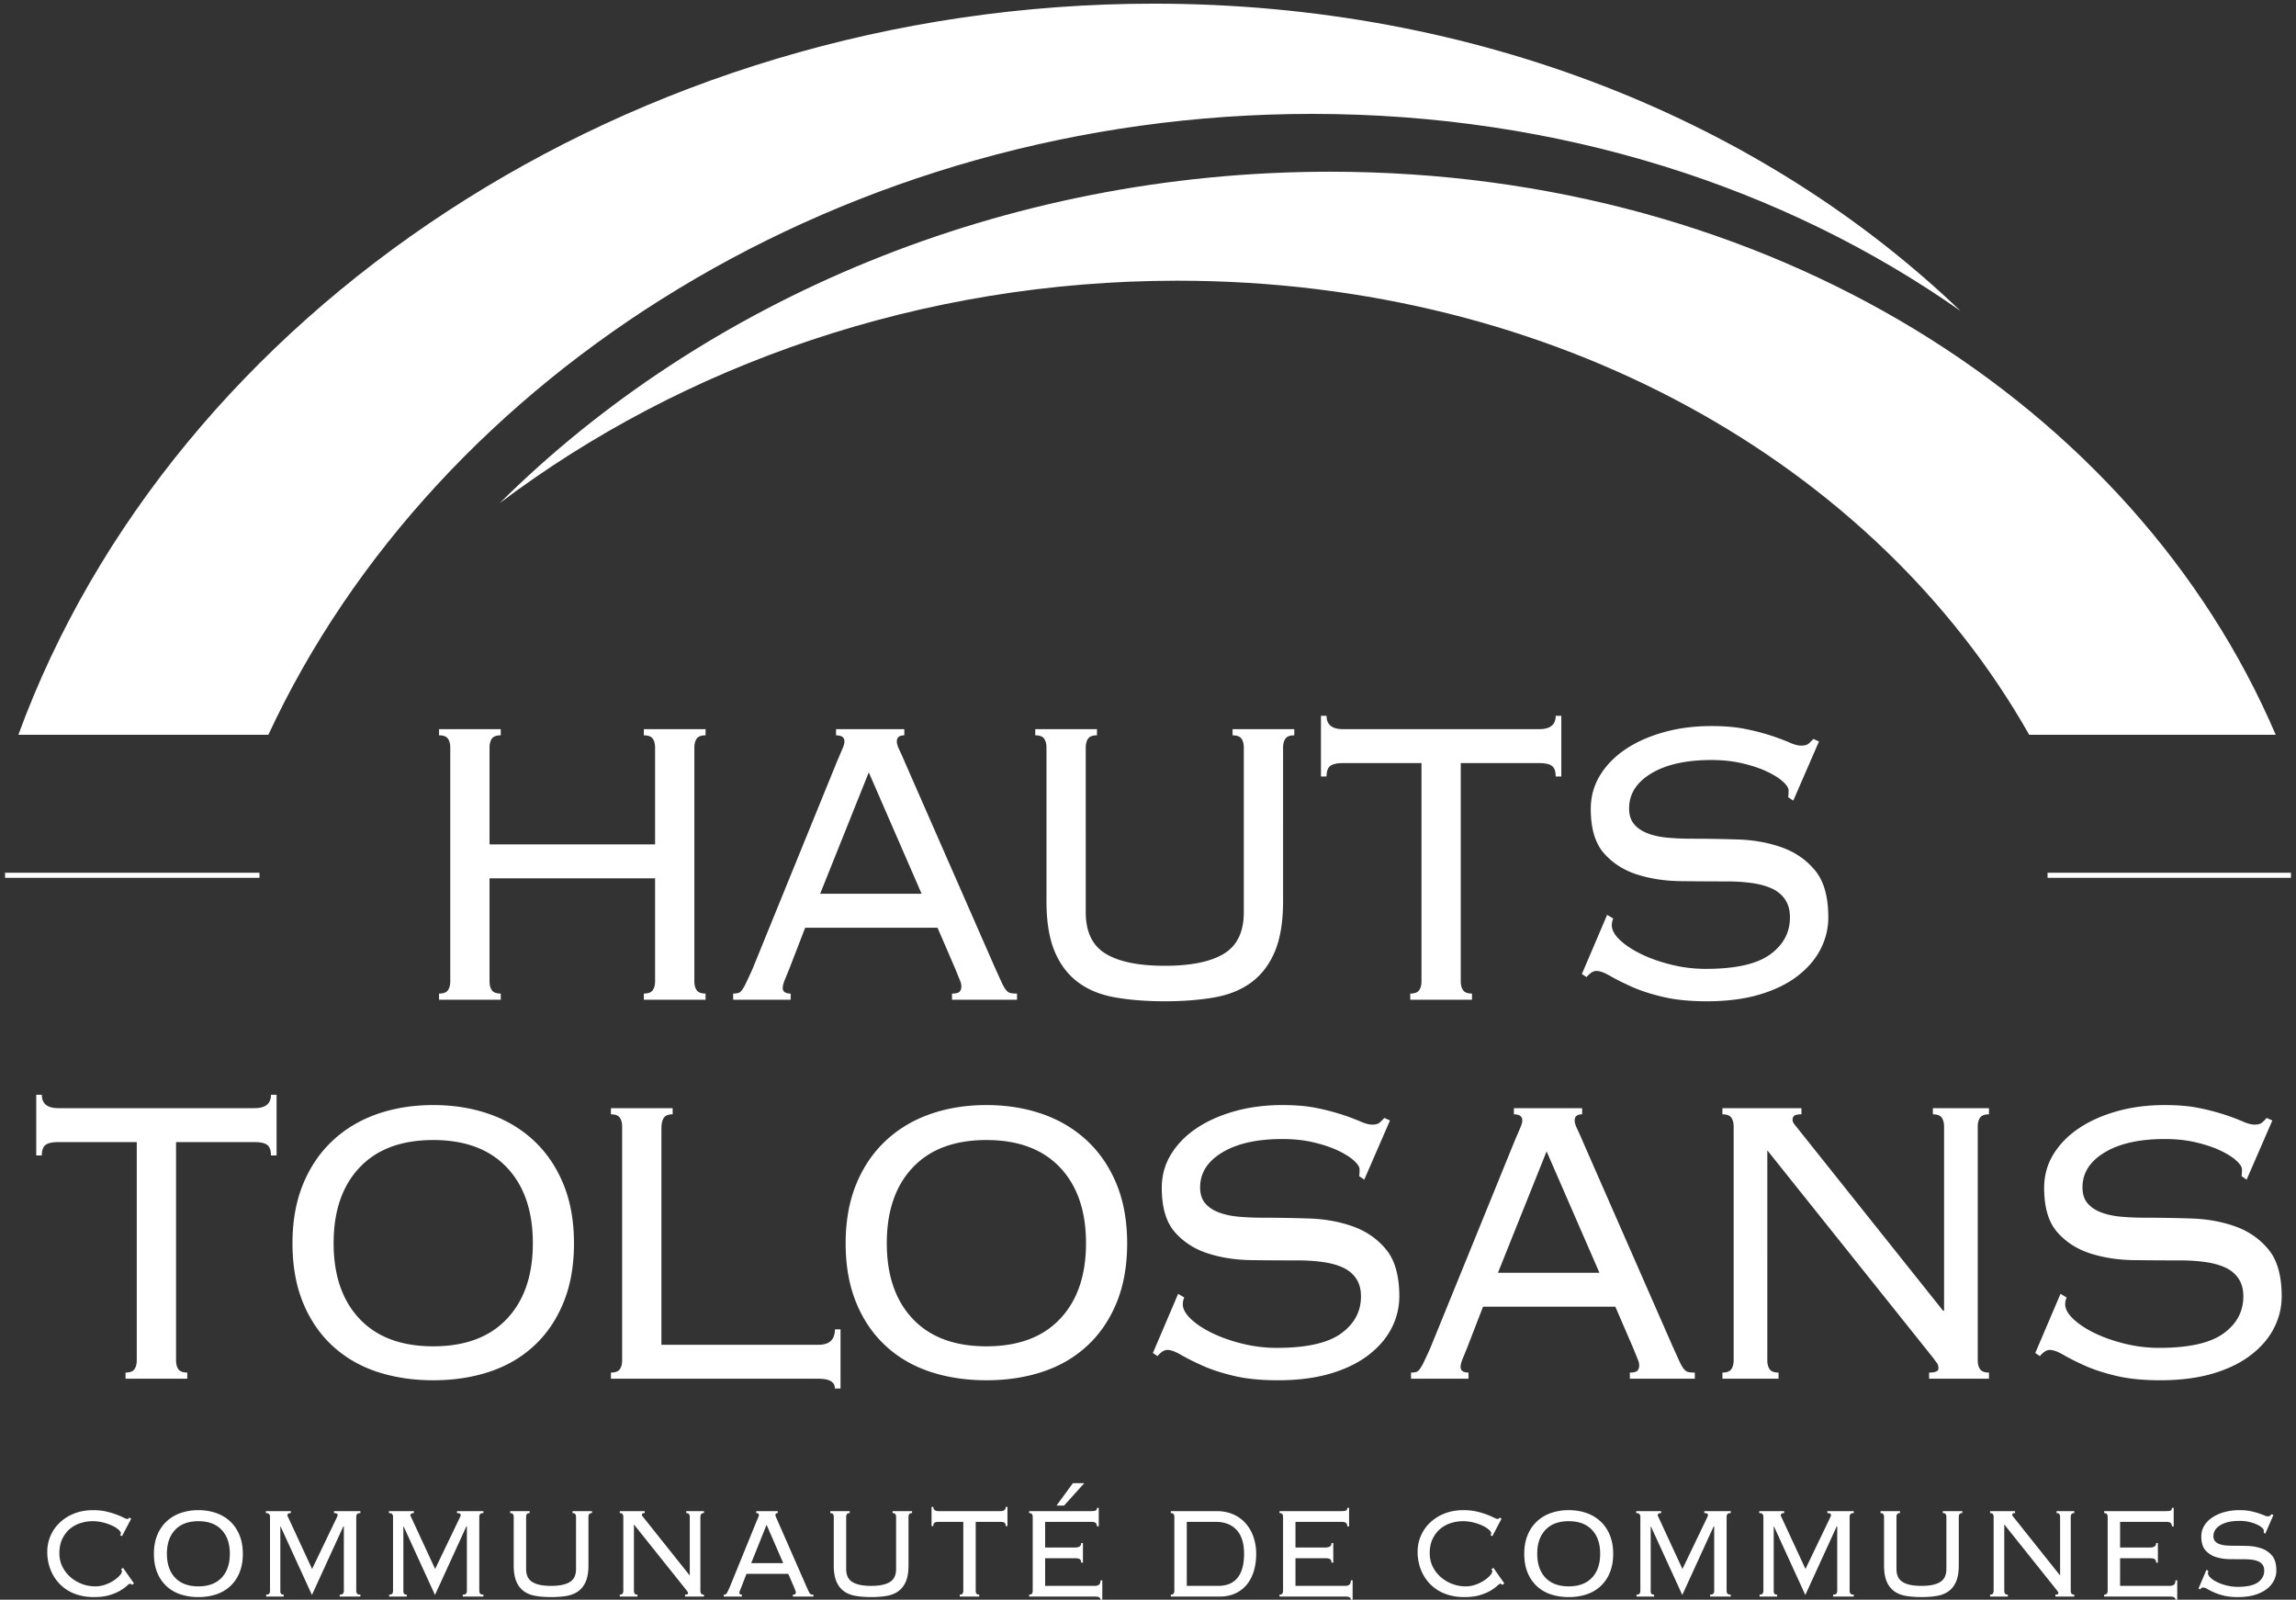 <svg xmlns="http://www.w3.org/2000/svg" width="300" height="209" fill="none"><rect width="100%" height="100%" fill="#333333" stroke="none"/><path fill="#fff" fill-rule="evenodd" d="M17.255 207.066a.356.356 0 0 0-.29-.148c-.065 0-.195.093-.395.278-.2.185-.482.389-.85.611-.366.223-.833.42-1.399.593-.565.173-1.253.259-2.064.259-.9 0-1.725-.142-2.47-.425a5.406 5.406 0 0 1-1.92-1.22 5.62 5.62 0 0 1-1.246-1.891 6.293 6.293 0 0 1-.444-2.387c0-.721.139-1.408.415-2.058a5.196 5.196 0 0 1 1.198-1.732 5.791 5.791 0 0 1 1.89-1.198c.74-.298 1.574-.446 2.5-.446.642 0 1.216.06 1.718.18.5.12.938.251 1.311.393.373.141.68.274.917.392.237.12.402.181.492.181.103 0 .168-.019.193-.054.026-.034.058-.079.098-.136l.23.169-1.197 2.271-.25-.128a.388.388 0 0 0 .096-.276c0-.113-.097-.257-.289-.434a3.335 3.335 0 0 0-.792-.51 6.603 6.603 0 0 0-1.177-.424 5.605 5.605 0 0 0-1.447-.181 5.18 5.18 0 0 0-1.554.244c-.52.162-.984.412-1.389.751-.406.34-.736.773-.994 1.302-.258.53-.386 1.162-.386 1.895 0 .637.132 1.218.395 1.748.265.53.614.985 1.052 1.365.438.382.936.679 1.496.89a4.854 4.854 0 0 0 1.728.318c.463 0 .903-.074 1.32-.224a5.085 5.085 0 0 0 1.11-.541c.323-.212.58-.427.773-.647.192-.218.29-.399.29-.542a.422.422 0 0 0-.098-.296l.251-.17 1.428 2.037-.25.191Zm8.665-9.764c.835 0 1.608.123 2.315.372a5.169 5.169 0 0 1 1.844 1.102c.52.49.926 1.086 1.216 1.794.289.708.433 1.522.433 2.442 0 .921-.144 1.733-.433 2.442a4.949 4.949 0 0 1-1.216 1.783c-.521.48-1.137.838-1.844 1.072a7.34 7.34 0 0 1-2.316.35 7.334 7.334 0 0 1-2.315-.35 5.007 5.007 0 0 1-1.844-1.072 4.95 4.95 0 0 1-1.216-1.783c-.289-.709-.433-1.521-.433-2.442 0-.92.144-1.734.433-2.442a5.055 5.055 0 0 1 1.216-1.794 5.17 5.17 0 0 1 1.844-1.102 6.929 6.929 0 0 1 2.316-.372Zm0 1.443c-1.312 0-2.326.378-3.04 1.134-.714.754-1.071 1.796-1.071 3.123 0 1.328.357 2.368 1.071 3.124.714.754 1.728 1.132 3.04 1.132 1.311 0 2.325-.378 3.039-1.132.715-.756 1.071-1.796 1.071-3.124 0-1.327-.356-2.369-1.071-3.123-.714-.756-1.728-1.134-3.04-1.134Zm8.858 9.595c.205 0 .34-.045.405-.137a.638.638 0 0 0 .097-.373v-9.637a.6.6 0 0 0-.107-.372c-.071-.091-.215-.137-.434-.137v-.256H38v.256c-.296 0-.444.092-.444.276 0 .085.025.163.077.233l3.145 6.794 3.262-6.794a.77.77 0 0 1 .049-.127.317.317 0 0 0 .028-.128c0-.07-.035-.13-.105-.181-.072-.048-.197-.073-.377-.073v-.256h3.454v.256c-.219 0-.363.046-.433.137a.593.593 0 0 0-.107.372v9.637c0 .157.035.28.107.373.07.092.214.137.433.137v.255h-2.702v-.255c.219 0 .363-.045.435-.137a.602.602 0 0 0 .106-.373v-8.385l-.058-.043-4.11 8.98-4.111-8.98-.019.043v8.385c-.014.157.012.28.077.373.063.092.186.137.366.137v.255h-2.296v-.255Zm16.075 0c.206 0 .341-.045.406-.137a.638.638 0 0 0 .096-.373v-9.637a.593.593 0 0 0-.107-.372c-.07-.091-.215-.137-.433-.137v-.256h3.262v.256c-.297 0-.446.092-.446.276 0 .085.026.163.079.233l3.145 6.794 3.262-6.794a.925.925 0 0 1 .048-.127.32.32 0 0 0 .03-.128c0-.07-.037-.13-.107-.181-.072-.048-.196-.073-.377-.073v-.256h3.455v.256c-.219 0-.364.046-.434.137a.592.592 0 0 0-.106.372v9.637c0 .157.034.28.105.373.07.092.216.137.435.137v.255h-2.702v-.255c.219 0 .363-.045.435-.137a.602.602 0 0 0 .105-.373v-8.385l-.058-.043-4.11 8.98-4.11-8.98-.02.043v8.385c-.013.157.013.28.078.373.063.092.186.137.366.137v.255h-2.297v-.255Zm16.27-10.147a.638.638 0 0 0-.097-.372c-.065-.091-.186-.137-.367-.137v-.256h2.548v.256c-.181 0-.303.046-.367.137a.647.647 0 0 0-.096.372v6.794c0 .807.272 1.375.82 1.708.546.334 1.36.5 2.44.5 1.081 0 1.895-.166 2.442-.5.547-.333.82-.901.82-1.708v-6.794a.637.637 0 0 0-.097-.372c-.063-.091-.186-.137-.366-.137v-.256h2.548v.256c-.18 0-.302.046-.367.137a.638.638 0 0 0-.097.372v6.325c0 .851-.112 1.544-.337 2.082-.226.538-.547.962-.965 1.274-.419.311-.93.519-1.535.626-.604.106-1.286.159-2.046.159-.758 0-1.44-.053-2.044-.159-.606-.107-1.118-.315-1.535-.626-.418-.312-.74-.736-.965-1.274-.225-.538-.337-1.231-.337-2.082v-6.325Zm23.003 7.601v-7.601a.637.637 0 0 0-.097-.372c-.065-.091-.186-.137-.366-.137v-.256h2.316v.256c-.18 0-.304.046-.367.137a.638.638 0 0 0-.097.372v9.637c0 .157.032.28.097.373.063.092.186.137.367.137v.255h-2.47v-.255c.257 0 .385-.056.385-.17a.375.375 0 0 0-.077-.243 1.503 1.503 0 0 1-.116-.16l-6.87-8.598v8.661c0 .157.032.28.097.373.063.092.186.137.365.137v.255H80.98v-.255c.18 0 .3-.045.366-.137a.638.638 0 0 0 .097-.373v-9.637a.637.637 0 0 0-.097-.372c-.065-.091-.187-.137-.366-.137v-.256h3.26v.256c-.141 0-.237.017-.288.053-.052.035-.077.094-.077.181 0 .042.014.087.047.137.032.049.069.095.106.138l6.06 7.601h.04Zm6.755 1.527-.174.426a1.018 1.018 0 0 0-.096.36c0 .157.11.233.328.233v.255h-2.374v-.255a.998.998 0 0 0 .202-.02c.058-.015.112-.056.165-.128a2 2 0 0 0 .173-.309c.064-.134.148-.313.25-.54l3.493-8.576.233-.543a.778.778 0 0 0 .076-.286c0-.17-.116-.254-.346-.254v-.256h2.816v.256c-.205 0-.308.084-.308.254 0 .085.031.196.096.329.065.135.149.323.251.562l3.706 8.449.27.596c.065.141.126.246.184.318a.335.335 0 0 0 .183.128c.064.012.154.02.27.02v.255h-2.683v-.255c.155 0 .258-.024.309-.074.051-.05.077-.124.077-.222a.582.582 0 0 0-.048-.223c-.033-.078-.099-.244-.202-.5l-.734-1.697h-5.461l-.656 1.697Zm5.461-3.099-2.18-5.01-2.007 5.01h4.187Zm6.6-6.029a.65.65 0 0 0-.096-.372c-.065-.091-.188-.137-.367-.137v-.256h2.548v.256c-.181 0-.302.046-.367.137a.636.636 0 0 0-.096.372v6.794c0 .807.273 1.375.819 1.708.547.334 1.36.5 2.441.5 1.081 0 1.895-.166 2.442-.5.546-.333.82-.901.82-1.708v-6.794a.636.636 0 0 0-.097-.372c-.063-.091-.186-.137-.366-.137v-.256h2.547v.256c-.179 0-.302.046-.367.137a.65.65 0 0 0-.096.372v6.325c0 .851-.112 1.544-.337 2.082-.226.538-.548.962-.965 1.274-.419.311-.93.519-1.535.626-.604.106-1.286.159-2.046.159-.758 0-1.44-.053-2.045-.159-.605-.107-1.117-.315-1.534-.626-.418-.312-.741-.736-.966-1.274-.224-.538-.337-1.231-.337-2.082v-6.325Zm16.462 10.147c.181 0 .302-.045.367-.137a.652.652 0 0 0 .096-.373v-9.001h-3.242c-.244 0-.418.04-.521.117-.103.078-.154.223-.154.436h-.232v-2.505h.232c0 .369.226.551.675.551h8.105c.451 0 .677-.182.677-.551h.23v2.505h-.23c0-.213-.053-.358-.156-.436-.102-.077-.276-.117-.521-.117h-3.241v9.001c0 .157.031.28.096.373.064.092.186.137.367.137v.255h-2.548v-.255Zm9.534-10.147a.636.636 0 0 0-.097-.372c-.065-.091-.186-.137-.367-.137v-.256h8.087c.334 0 .546-.031.637-.095.09-.063.135-.172.135-.329h.232v2.421h-.232a.604.604 0 0 0-.154-.436c-.104-.106-.304-.16-.599-.16h-6.021v3.355h3.918c.231 0 .421-.043.568-.127.149-.085.223-.242.223-.468h.231v2.57h-.231c0-.214-.058-.361-.174-.446-.115-.085-.308-.127-.579-.127h-3.956v3.609h6.446c.27 0 .469-.053.597-.161.13-.105.195-.293.195-.563h.231v2.528h-.231c0-.27-.226-.404-.676-.404h-8.647v-.255c.181 0 .302-.045.367-.137a.637.637 0 0 0 .097-.373v-9.637Zm3.107-1.486 2.142-2.93h1.486l-2.644 2.93h-.984Zm15.398 1.486a.643.643 0 0 0-.095-.372c-.065-.091-.187-.137-.366-.137v-.256h5.981c.799 0 1.516.139 2.153.414a4.632 4.632 0 0 1 1.621 1.157 5.302 5.302 0 0 1 1.033 1.773 6.67 6.67 0 0 1 .366 2.24c0 .807-.103 1.552-.308 2.239-.208.687-.511 1.277-.917 1.774a4.165 4.165 0 0 1-1.505 1.156c-.599.275-1.29.414-2.074.414h-6.35v-.255c.179 0 .301-.045.366-.137a.644.644 0 0 0 .095-.373v-9.637Zm5.714 9.002c1.133 0 1.982-.354 2.548-1.061.565-.709.848-1.749.848-3.122 0-1.374-.325-2.413-.973-3.12-.65-.708-1.574-1.063-2.771-1.063h-3.742v8.366h4.09Zm8.491-9.002a.65.65 0 0 0-.096-.372c-.065-.091-.186-.137-.367-.137v-.256h8.086c.334 0 .547-.031.637-.095.089-.063.135-.172.135-.329h.231v2.421h-.231a.6.6 0 0 0-.155-.436c-.103-.106-.301-.16-.598-.16h-6.02v3.355h3.916c.232 0 .423-.043.57-.127.148-.085.221-.242.221-.468h.232v2.57h-.232c0-.214-.057-.361-.173-.446-.116-.085-.309-.127-.579-.127h-3.955v3.609h6.444c.271 0 .471-.053.599-.161.128-.105.193-.293.193-.563h.231v2.528h-.231c0-.27-.225-.404-.676-.404h-8.645v-.255c.181 0 .302-.045.367-.137a.652.652 0 0 0 .096-.373v-9.637Zm28.659 8.873a.356.356 0 0 0-.29-.148c-.065 0-.196.093-.396.278a5.254 5.254 0 0 1-.849.611c-.367.223-.832.42-1.399.593-.567.173-1.254.259-2.065.259-.9 0-1.723-.142-2.47-.425a5.427 5.427 0 0 1-1.92-1.22 5.643 5.643 0 0 1-1.246-1.891 6.321 6.321 0 0 1-.442-2.387 5.197 5.197 0 0 1 1.611-3.79 5.803 5.803 0 0 1 1.891-1.198c.741-.298 1.573-.446 2.499-.446.644 0 1.216.06 1.718.18s.938.251 1.313.393c.373.141.678.274.915.392.239.12.402.181.494.181.103 0 .166-.019.192-.054.027-.034.058-.079.096-.136l.232.169-1.196 2.271-.251-.128a.391.391 0 0 0 .096-.276c0-.113-.096-.257-.29-.434a3.278 3.278 0 0 0-.791-.51 6.64 6.64 0 0 0-1.177-.424 5.603 5.603 0 0 0-1.448-.181c-.514 0-1.031.081-1.552.244a3.976 3.976 0 0 0-1.39.751c-.405.34-.737.773-.995 1.302-.256.53-.386 1.162-.386 1.895 0 .637.133 1.218.397 1.748.263.53.614.985 1.051 1.365.438.382.937.679 1.496.89.56.211 1.136.318 1.727.318.463 0 .904-.074 1.321-.224a5.102 5.102 0 0 0 1.111-.541c.321-.212.578-.427.772-.647.193-.218.289-.399.289-.542a.43.43 0 0 0-.096-.296l.251-.17 1.428 2.037-.251.191Zm8.664-9.764c.837 0 1.609.123 2.316.372a5.178 5.178 0 0 1 1.843 1.102c.521.49.928 1.086 1.216 1.794.289.708.435 1.522.435 2.442 0 .921-.146 1.733-.435 2.442a4.921 4.921 0 0 1-1.216 1.783 5.014 5.014 0 0 1-1.843 1.072 7.332 7.332 0 0 1-2.316.35 7.35 7.35 0 0 1-2.316-.35 5.002 5.002 0 0 1-1.842-1.072 4.934 4.934 0 0 1-1.216-1.783c-.29-.709-.434-1.521-.434-2.442 0-.92.144-1.734.434-2.442a5.038 5.038 0 0 1 1.216-1.794 5.165 5.165 0 0 1 1.842-1.102 6.944 6.944 0 0 1 2.316-.372Zm0 1.443c-1.313 0-2.325.378-3.039 1.134-.714.754-1.072 1.796-1.072 3.123 0 1.328.358 2.368 1.072 3.124.714.754 1.726 1.132 3.039 1.132 1.313 0 2.327-.378 3.041-1.132.712-.756 1.07-1.796 1.07-3.124 0-1.327-.358-2.369-1.07-3.123-.714-.756-1.728-1.134-3.041-1.134Zm8.86 9.595c.205 0 .34-.045.405-.137a.652.652 0 0 0 .097-.373v-9.637a.596.596 0 0 0-.107-.372c-.071-.091-.216-.137-.434-.137v-.256h3.26v.256c-.294 0-.442.092-.442.276 0 .085.025.163.077.233l3.145 6.794 3.262-6.794c.012-.043.029-.085.047-.127a.287.287 0 0 0 .029-.128c0-.07-.035-.13-.105-.181-.071-.048-.196-.073-.377-.073v-.256h3.455v.256c-.22 0-.363.046-.435.137a.602.602 0 0 0-.106.372v9.637c0 .157.036.28.106.373.072.092.215.137.435.137v.255h-2.702v-.255c.219 0 .363-.045.435-.137a.603.603 0 0 0 .105-.373v-8.385l-.058-.043-4.111 8.98-4.111-8.98-.017.043v8.385c-.014.157.011.28.075.373.065.092.188.137.369.137v.255h-2.297v-.255Zm16.075 0c.205 0 .341-.045.404-.137a.644.644 0 0 0 .098-.373v-9.637a.602.602 0 0 0-.107-.372c-.072-.091-.216-.137-.435-.137v-.256h3.261v.256c-.294 0-.443.092-.443.276 0 .085.026.163.077.233l3.146 6.794 3.262-6.794a.886.886 0 0 1 .047-.127.303.303 0 0 0 .03-.128c0-.07-.037-.13-.107-.181-.07-.048-.195-.073-.376-.073v-.256h3.455v.256c-.219 0-.363.046-.435.137a.602.602 0 0 0-.107.372v9.637c0 .157.037.28.107.373.072.092.216.137.435.137v.255h-2.702v-.255c.218 0 .363-.045.434-.137a.603.603 0 0 0 .106-.373v-8.385l-.058-.043-4.111 8.98-4.111-8.98-.018.043v8.385a.565.565 0 0 0 .076.373c.065.092.188.137.368.137v.255h-2.296v-.255Zm16.267-10.147a.636.636 0 0 0-.096-.372c-.065-.091-.186-.137-.365-.137v-.256h2.546v.256c-.179 0-.302.046-.366.137a.643.643 0 0 0-.095.372v6.794c0 .807.272 1.375.819 1.708.546.334 1.36.5 2.441.5 1.08 0 1.895-.166 2.441-.5.546-.333.821-.901.821-1.708v-6.794a.65.65 0 0 0-.097-.372c-.065-.091-.186-.137-.366-.137v-.256h2.545v.256c-.178 0-.301.046-.365.137a.636.636 0 0 0-.096.372v6.325c0 .851-.114 1.544-.338 2.082-.225.538-.547.962-.964 1.274-.42.311-.932.519-1.536.626-.605.106-1.286.159-2.045.159-.76 0-1.441-.053-2.046-.159-.604-.107-1.116-.315-1.534-.626a2.985 2.985 0 0 1-.965-1.274c-.226-.538-.339-1.231-.339-2.082v-6.325Zm23.005 7.601v-7.601a.65.65 0 0 0-.096-.372c-.065-.091-.188-.137-.367-.137v-.256h2.316v.256c-.18 0-.303.046-.367.137a.636.636 0 0 0-.096.372v9.637c0 .157.031.28.096.373.064.092.187.137.367.137v.255h-2.471v-.255c.257 0 .386-.056.386-.17a.381.381 0 0 0-.076-.243 1.15 1.15 0 0 1-.116-.16l-6.871-8.598v8.661c0 .157.031.28.096.373.065.092.186.137.367.137v.255h-2.316v-.255c.18 0 .303-.045.366-.137a.637.637 0 0 0 .097-.373v-9.637a.636.636 0 0 0-.097-.372c-.063-.091-.186-.137-.366-.137v-.256h3.262v.256c-.143 0-.239.017-.29.053-.051.035-.078.094-.078.181 0 .042.017.087.05.137a.937.937 0 0 0 .106.138l6.06 7.601h.038Zm6.214-7.601a.636.636 0 0 0-.097-.372c-.063-.091-.185-.137-.365-.137v-.256h8.086c.333 0 .545-.031.637-.095.089-.063.134-.172.134-.329h.232v2.421h-.232a.604.604 0 0 0-.154-.436c-.103-.106-.301-.16-.598-.16h-6.02v3.355h3.916c.232 0 .422-.043.57-.127.148-.085.221-.242.221-.468h.232v2.57h-.232c0-.214-.057-.361-.173-.446-.116-.085-.309-.127-.579-.127h-3.955v3.609h6.444c.271 0 .471-.053.599-.161.128-.105.193-.293.193-.563h.231v2.528h-.231c0-.27-.225-.404-.676-.404h-8.645v-.255c.18 0 .302-.045.365-.137a.637.637 0 0 0 .097-.373v-9.637Zm13.163 7.047a.764.764 0 0 0-.058.276c0 .2.113.403.337.618.225.212.521.405.888.582.366.178.781.322 1.246.435.463.114.931.17 1.409.17 1.221 0 2.105-.198 2.653-.593.546-.397.819-.907.819-1.529 0-.299-.067-.544-.201-.744a1.332 1.332 0 0 0-.56-.456 3.035 3.035 0 0 0-.831-.223 7.508 7.508 0 0 0-1.014-.063c-.591 0-1.219-.003-1.88-.011a6.18 6.18 0 0 1-1.824-.275 2.977 2.977 0 0 1-1.37-.883c-.361-.409-.541-1.019-.541-1.825 0-.51.129-.973.385-1.39a3.475 3.475 0 0 1 1.053-1.071 5.439 5.439 0 0 1 1.574-.702 7.23 7.23 0 0 1 1.967-.254c.554 0 1.033.042 1.438.126a9.535 9.535 0 0 1 1.785.552c.193.086.354.128.483.128.141 0 .243-.028.308-.085.065-.055.13-.12.193-.192l.232.107-1.061 2.441-.213-.148c.012-.043.019-.134.019-.277 0-.098-.077-.218-.231-.36a2.689 2.689 0 0 0-.656-.414 5.147 5.147 0 0 0-1.013-.339 5.63 5.63 0 0 0-1.284-.138c-1.043 0-1.869.184-2.479.552-.611.367-.917.849-.917 1.443 0 .268.067.486.202.648.135.163.323.288.559.382a3.1 3.1 0 0 0 .831.18c.314.029.652.042 1.014.042.604 0 1.234.011 1.89.031a6 6 0 0 1 1.814.33 3.077 3.077 0 0 1 1.37.955c.36.44.541 1.082.541 1.933 0 .453-.105.888-.32 1.305a3.273 3.273 0 0 1-.954 1.114c-.425.326-.949.581-1.574.764-.622.185-1.348.277-2.17.277-.695 0-1.297-.059-1.804-.181a7.21 7.21 0 0 1-1.304-.425 9.75 9.75 0 0 1-.886-.445c-.232-.134-.419-.201-.56-.201-.13 0-.264.083-.407.253l-.191-.125 1.042-2.443.251.148ZM16.404 179.326c.57 0 .957-.146 1.16-.438.203-.291.306-.682.306-1.176v-28.496H7.605c-.773 0-1.325.122-1.65.369-.327.246-.489.705-.489 1.378h-.731v-7.931h.731c0 1.166.713 1.748 2.14 1.748h25.661c1.425 0 2.138-.582 2.138-1.748h.734v7.931h-.734c0-.673-.162-1.132-.489-1.378-.325-.247-.877-.369-1.649-.369H23.004v28.496c0 .494.101.885.305 1.176.204.292.588.438 1.16.438v.805h-8.065v-.805Zm40.204-30.38c4.155 0 7.36 1.197 9.622 3.588 2.26 2.39 3.392 5.687 3.392 9.887 0 4.203-1.131 7.498-3.392 9.89-2.262 2.391-5.467 3.585-9.622 3.585s-7.363-1.194-9.624-3.585c-2.26-2.392-3.393-5.687-3.393-9.89 0-4.2 1.133-7.497 3.393-9.887 2.26-2.391 5.469-3.588 9.624-3.588Zm0-4.57c-2.648 0-5.093.393-7.334 1.176-2.239.784-4.183 1.95-5.832 3.495-1.65 1.545-2.934 3.439-3.85 5.679-.917 2.241-1.376 4.818-1.376 7.729 0 2.914.459 5.49 1.375 7.73.917 2.24 2.2 4.122 3.85 5.645 1.65 1.524 3.594 2.655 5.833 3.394 2.24.739 4.686 1.108 7.334 1.108 2.646 0 5.09-.369 7.33-1.108 2.241-.739 4.187-1.87 5.836-3.394 1.65-1.523 2.931-3.405 3.848-5.645.919-2.24 1.376-4.816 1.376-7.73 0-2.911-.457-5.488-1.376-7.729-.916-2.24-2.197-4.134-3.848-5.679-1.649-1.545-3.595-2.711-5.835-3.495-2.24-.783-4.685-1.176-7.331-1.176Zm31.281.404h-8.065v.805c.57 0 .957.147 1.161.438.204.291.305.682.305 1.175v30.514c0 .494-.101.885-.305 1.176-.204.292-.591.438-1.16.438v.805h27.127c1.425 0 2.139.425 2.139 1.277h.733v-7.729h-.733c0 1.344-.714 2.016-2.139 2.016h-20.53v-28.227c0-.628.103-1.099.307-1.412.204-.313.59-.471 1.16-.471v-.805Zm40.997 4.166c4.156 0 7.362 1.197 9.623 3.588 2.26 2.39 3.391 5.687 3.391 9.887 0 4.203-1.131 7.498-3.391 9.89-2.261 2.391-5.467 3.585-9.623 3.585-4.155 0-7.363-1.194-9.623-3.585-2.261-2.392-3.392-5.687-3.392-9.89 0-4.2 1.131-7.497 3.392-9.887 2.26-2.391 5.468-3.588 9.623-3.588Zm0-4.57c-2.648 0-5.093.393-7.332 1.176-2.24.784-4.185 1.95-5.834 3.495-1.651 1.545-2.934 3.439-3.85 5.679-.917 2.241-1.376 4.818-1.376 7.729 0 2.914.459 5.49 1.376 7.73.916 2.24 2.199 4.122 3.85 5.645 1.649 1.524 3.594 2.655 5.834 3.394 2.239.739 4.684 1.108 7.332 1.108 2.647 0 5.091-.369 7.331-1.108 2.24-.739 4.186-1.87 5.836-3.394 1.65-1.523 2.932-3.405 3.849-5.645.916-2.24 1.375-4.816 1.375-7.73 0-2.911-.459-5.488-1.375-7.729-.917-2.24-2.199-4.134-3.849-5.679-1.65-1.545-3.596-2.711-5.836-3.495-2.24-.783-4.684-1.176-7.331-1.176Zm25.051 24.665-3.298 7.73.609.403c.449-.537.876-.808 1.284-.808.448 0 1.038.215 1.772.64.734.428 1.669.899 2.811 1.413 1.139.513 2.514.963 4.123 1.343 1.609.38 3.514.57 5.713.57 2.607 0 4.897-.29 6.874-.873 1.975-.581 3.636-1.388 4.98-2.42 1.344-1.029 2.352-2.205 3.025-3.529a9.002 9.002 0 0 0 1.008-4.132c0-2.687-.573-4.727-1.712-6.115-1.14-1.389-2.587-2.397-4.337-3.024-1.753-.628-3.665-.976-5.744-1.042a183.293 183.293 0 0 0-5.988-.103c-1.14 0-2.21-.043-3.208-.133-.998-.089-1.874-.28-2.627-.571-.755-.292-1.344-.696-1.772-1.209-.428-.517-.641-1.199-.641-2.05 0-1.883.966-3.407 2.903-4.571 1.934-1.165 4.552-1.747 7.851-1.747 1.466 0 2.82.144 4.063.435 1.241.294 2.311.65 3.207 1.076.895.427 1.589.863 2.077 1.311.489.448.735.829.735 1.142 0 .448-.022.74-.063.873l.673.471 3.36-7.73-.733-.333a8.046 8.046 0 0 1-.611.604c-.204.18-.531.269-.977.269-.408 0-.917-.135-1.528-.404a27.487 27.487 0 0 0-2.321-.874 30.405 30.405 0 0 0-3.331-.875c-1.283-.267-2.802-.402-4.551-.402-2.241 0-4.318.269-6.233.806-1.915.538-3.574 1.276-4.979 2.22-1.406.94-2.517 2.071-3.33 3.391-.816 1.323-1.222 2.793-1.222 4.404 0 2.553.57 4.48 1.71 5.781 1.14 1.299 2.587 2.229 4.339 2.787 1.75.563 3.675.853 5.775.873 2.097.025 4.081.034 5.955.034 1.141 0 2.209.069 3.208.204.997.134 1.873.368 2.628.704.753.336 1.344.82 1.772 1.447.428.628.641 1.41.641 2.351 0 1.973-.865 3.584-2.597 4.84-1.731 1.253-4.532 1.881-8.401 1.881a18.69 18.69 0 0 1-4.46-.537c-1.467-.359-2.78-.818-3.941-1.378-1.16-.559-2.098-1.176-2.811-1.849-.713-.671-1.069-1.321-1.069-1.95 0-.267.062-.559.184-.873l-.795-.471Zm41.79-2.755 6.355-15.861 6.905 15.861h-13.26Zm-1.954 4.436h17.292l2.321 5.377c.326.806.54 1.333.641 1.579.103.247.153.482.153.706 0 .314-.081.549-.244.706-.164.157-.489.236-.977.236v.805h8.492v-.805c-.367 0-.652-.022-.855-.068-.204-.044-.397-.179-.581-.403-.183-.224-.376-.56-.58-1.008-.205-.448-.489-1.076-.856-1.883l-11.731-26.748a49.993 49.993 0 0 0-.794-1.782c-.205-.425-.305-.773-.305-1.042 0-.537.325-.807.977-.807v-.805h-8.92v.805c.732 0 1.1.27 1.1.807 0 .224-.083.528-.245.907-.163.382-.407.953-.734 1.714l-11.058 27.153a103.8 103.8 0 0 1-.795 1.714 6.52 6.52 0 0 1-.549.975c-.164.224-.336.359-.519.403a2.667 2.667 0 0 1-.642.068v.805h7.514v-.805c-.692 0-1.037-.247-1.037-.741 0-.267.101-.648.305-1.142.203-.493.387-.941.55-1.344l2.077-5.377Zm60.122.537-19.187-24.061a3.292 3.292 0 0 1-.335-.436.818.818 0 0 1-.154-.437c0-.269.083-.459.246-.571.162-.112.467-.169.916-.169v-.805h-10.325v.805c.57 0 .955.147 1.161.438.202.291.305.682.305 1.175v30.514c0 .494-.103.885-.305 1.176-.206.292-.591.438-1.161.438v.805h7.331v-.805c-.571 0-.957-.146-1.161-.438-.205-.291-.305-.682-.305-1.176V150.29l21.751 27.22c.081.134.204.303.367.505.162.2.244.459.244.772 0 .359-.407.539-1.222.539v.805h7.822v-.805c-.571 0-.958-.146-1.162-.438-.204-.291-.305-.682-.305-1.176v-30.514c0-.493.101-.884.305-1.175.204-.291.591-.438 1.162-.438v-.805h-7.332v.805c.569 0 .955.147 1.16.438.203.291.305.682.305 1.175v24.061h-.121Zm15.335-2.218-3.299 7.73.61.403c.449-.537.876-.808 1.284-.808.448 0 1.038.215 1.772.64.734.428 1.669.899 2.811 1.413 1.139.513 2.514.963 4.123 1.343 1.609.38 3.514.57 5.713.57 2.607 0 4.897-.29 6.874-.873 1.975-.581 3.636-1.388 4.98-2.42 1.344-1.029 2.352-2.205 3.025-3.529a9.002 9.002 0 0 0 1.008-4.132c0-2.687-.573-4.727-1.712-6.115-1.14-1.389-2.587-2.397-4.337-3.024-1.753-.628-3.665-.976-5.744-1.042a183.293 183.293 0 0 0-5.988-.103c-1.14 0-2.21-.043-3.208-.133-.998-.089-1.874-.28-2.627-.571-.755-.292-1.344-.696-1.772-1.209-.428-.517-.641-1.199-.641-2.05 0-1.883.966-3.407 2.903-4.571 1.934-1.165 4.552-1.747 7.851-1.747 1.466 0 2.82.144 4.062.435 1.242.294 2.312.65 3.208 1.076.895.427 1.589.863 2.077 1.311.489.448.735.829.735 1.142 0 .448-.022.74-.063.873l.673.471 3.36-7.73-.733-.333a8.046 8.046 0 0 1-.611.604c-.204.18-.531.269-.977.269-.408 0-.917-.135-1.528-.404a27.487 27.487 0 0 0-2.321-.874 30.465 30.465 0 0 0-3.331-.875c-1.283-.267-2.802-.402-4.551-.402-2.241 0-4.318.269-6.233.806-1.914.538-3.574 1.276-4.979 2.22-1.405.94-2.517 2.071-3.331 3.391-.815 1.323-1.221 2.793-1.221 4.404 0 2.553.57 4.48 1.71 5.781 1.142 1.299 2.587 2.229 4.339 2.787 1.75.563 3.675.853 5.775.873 2.097.025 4.081.034 5.955.034 1.141 0 2.209.069 3.208.204.997.134 1.873.368 2.628.704.753.336 1.344.82 1.772 1.447.427.628.641 1.41.641 2.351 0 1.973-.865 3.584-2.597 4.84-1.731 1.253-4.532 1.881-8.401 1.881a18.69 18.69 0 0 1-4.46-.537c-1.467-.359-2.78-.818-3.941-1.378-1.16-.559-2.098-1.176-2.811-1.849-.713-.671-1.069-1.321-1.069-1.95 0-.267.062-.559.184-.873l-.795-.471ZM90.726 97.683c0-.493.101-.884.305-1.176.204-.291.591-.437 1.16-.437v-.806h-8.064v.806c.57 0 .957.146 1.162.437.202.292.305.683.305 1.176v12.636h-21.63V97.683c0-.493.102-.884.305-1.176.204-.291.591-.437 1.161-.437v-.806h-8.064v.806c.57 0 .956.146 1.161.437.202.292.305.683.305 1.176v30.513c0 .494-.103.886-.305 1.176-.205.293-.591.437-1.16.437v.807h8.063v-.807c-.57 0-.957-.144-1.16-.437-.204-.29-.306-.682-.306-1.176v-13.441h21.63v13.441c0 .494-.103.886-.305 1.176-.205.293-.591.437-1.162.437v.807h8.065v-.807c-.57 0-.957-.144-1.16-.437-.205-.29-.306-.682-.306-1.176V97.683Zm16.436 19.087 6.355-15.862 6.904 15.862h-13.259Zm-1.955 4.437h17.292l2.321 5.375c.325.809.54 1.334.641 1.579.103.248.153.485.153.707 0 .315-.083.548-.245.705-.163.158-.488.236-.977.236v.806h8.493v-.806c-.367 0-.652-.022-.856-.068-.203-.043-.396-.179-.58-.402-.182-.225-.376-.56-.58-1.009l-.856-1.881-11.73-26.749a51.99 51.99 0 0 0-.795-1.782c-.204-.426-.305-.774-.305-1.042 0-.536.325-.806.977-.806v-.807h-8.921v.807c.733 0 1.1.27 1.1.806 0 .225-.082.529-.244.906l-.733 1.716-11.06 27.153c-.326.717-.59 1.287-.794 1.713a6.56 6.56 0 0 1-.55.975c-.163.223-.336.359-.518.402a2.665 2.665 0 0 1-.642.068v.806h7.515v-.806c-.693 0-1.039-.247-1.039-.738 0-.27.102-.649.305-1.145.204-.492.388-.94.551-1.344l2.077-5.375Zm31.527-3.496c0 2.689.356 4.885 1.069 6.586.712 1.703 1.731 3.048 3.055 4.033 1.323.986 2.942 1.646 4.857 1.982 1.915.336 4.073.505 6.477.505 2.403 0 4.561-.169 6.476-.505 1.915-.336 3.535-.996 4.857-1.982 1.324-.985 2.343-2.33 3.056-4.033.712-1.701 1.07-3.897 1.07-6.586V97.683c0-.493.101-.884.305-1.177.203-.29.59-.436 1.161-.436v-.807h-8.065v.807c.569 0 .955.146 1.16.436.204.293.305.684.305 1.177v21.506c0 2.555-.866 4.358-2.596 5.411-1.732 1.054-4.308 1.58-7.729 1.58-3.421 0-5.999-.526-7.729-1.58-1.732-1.053-2.597-2.856-2.597-5.411V97.683c0-.493.102-.884.305-1.177.204-.29.59-.436 1.161-.436v-.807h-8.065v.807c.571 0 .957.146 1.161.436.203.293.306.684.306 1.177v20.028Zm47.534 12.905h8.065v-.807c-.571 0-.957-.144-1.16-.437-.206-.29-.307-.682-.307-1.176V99.699h10.265c.773 0 1.324.124 1.65.37.326.247.489.706.489 1.378h.734v-7.93h-.734c0 1.164-.713 1.746-2.139 1.746H175.47c-1.426 0-2.139-.582-2.139-1.746h-.732v7.93h.732c0-.672.162-1.131.489-1.378.325-.246.876-.37 1.65-.37h10.264v28.497c0 .494-.101.886-.305 1.176-.204.293-.59.437-1.161.437v.807Zm25.723-11.091-3.3 7.729.612.404c.446-.537.875-.806 1.283-.806.448 0 1.038.212 1.771.638.734.427 1.669.897 2.811 1.412 1.141.516 2.515.964 4.124 1.343 1.609.38 3.513.572 5.714.572 2.606 0 4.896-.291 6.872-.874 1.977-.582 3.637-1.388 4.981-2.419 1.343-1.031 2.352-2.206 3.025-3.529a9.002 9.002 0 0 0 1.006-4.134c0-2.688-.571-4.726-1.71-6.116-1.14-1.387-2.585-2.395-4.337-3.024-1.753-.626-3.667-.975-5.744-1.042-2.078-.066-4.074-.1-5.988-.1-1.14 0-2.21-.044-3.209-.135-.997-.089-1.873-.279-2.626-.571-.755-.291-1.344-.695-1.772-1.21-.427-.515-.641-1.197-.641-2.049 0-1.883.966-3.405 2.901-4.571 1.937-1.165 4.552-1.748 7.853-1.748 1.466 0 2.821.146 4.061.438 1.244.291 2.312.65 3.208 1.075.896.427 1.589.863 2.077 1.311.489.448.736.83.736 1.141 0 .45-.022.74-.063.875l.673.47 3.36-7.73-.734-.335a7.568 7.568 0 0 1-.61.606c-.205.179-.531.268-.977.268-.409 0-.917-.135-1.528-.403-.61-.269-1.385-.56-2.321-.874a30.255 30.255 0 0 0-3.331-.874c-1.282-.269-2.8-.404-4.551-.404-2.24 0-4.32.269-6.233.807-1.917.538-3.574 1.277-4.98 2.218-1.404.942-2.514 2.073-3.33 3.394-.813 1.322-1.221 2.789-1.221 4.402 0 2.555.571 4.482 1.71 5.78 1.14 1.301 2.586 2.23 4.338 2.79 1.753.561 3.674.851 5.774.873 2.099.024 4.083.034 5.957.034 1.141 0 2.209.067 3.209.202.996.134 1.874.37 2.627.706.753.336 1.344.818 1.772 1.444.426.629.639 1.412.639 2.352 0 1.973-.865 3.586-2.595 4.84-1.733 1.255-4.532 1.881-8.399 1.881-1.508 0-2.996-.178-4.462-.537-1.466-.358-2.78-.816-3.941-1.378-1.16-.56-2.1-1.177-2.811-1.847-.711-.672-1.069-1.322-1.069-1.951 0-.268.061-.56.184-.873l-.795-.471Zm89.35-5.498h-31.805v.664h31.805v-.664Zm-265.437 0H.66v.664h33.245v-.664Z" clip-rule="evenodd"/><path fill="#fff" d="M173.787 22.435c57.423 0 105.081 30.386 123.562 73.564h-32.21c-19.991-35.296-61.784-59.325-111.296-59.325-33.511 0-64.614 11.004-88.551 29.06 26.638-26.443 65.726-43.3 108.495-43.3Z"/><path fill="#fff" d="M2.4 96h32.664c21.99-47.303 75.539-81.121 136.369-81.121 32.422 0 61.783 9.611 84.732 25.747C230.353 15.886 193.01.478 150.762.478 82.305.478 22.559 40.938 2.4 95.999Z"/></svg>